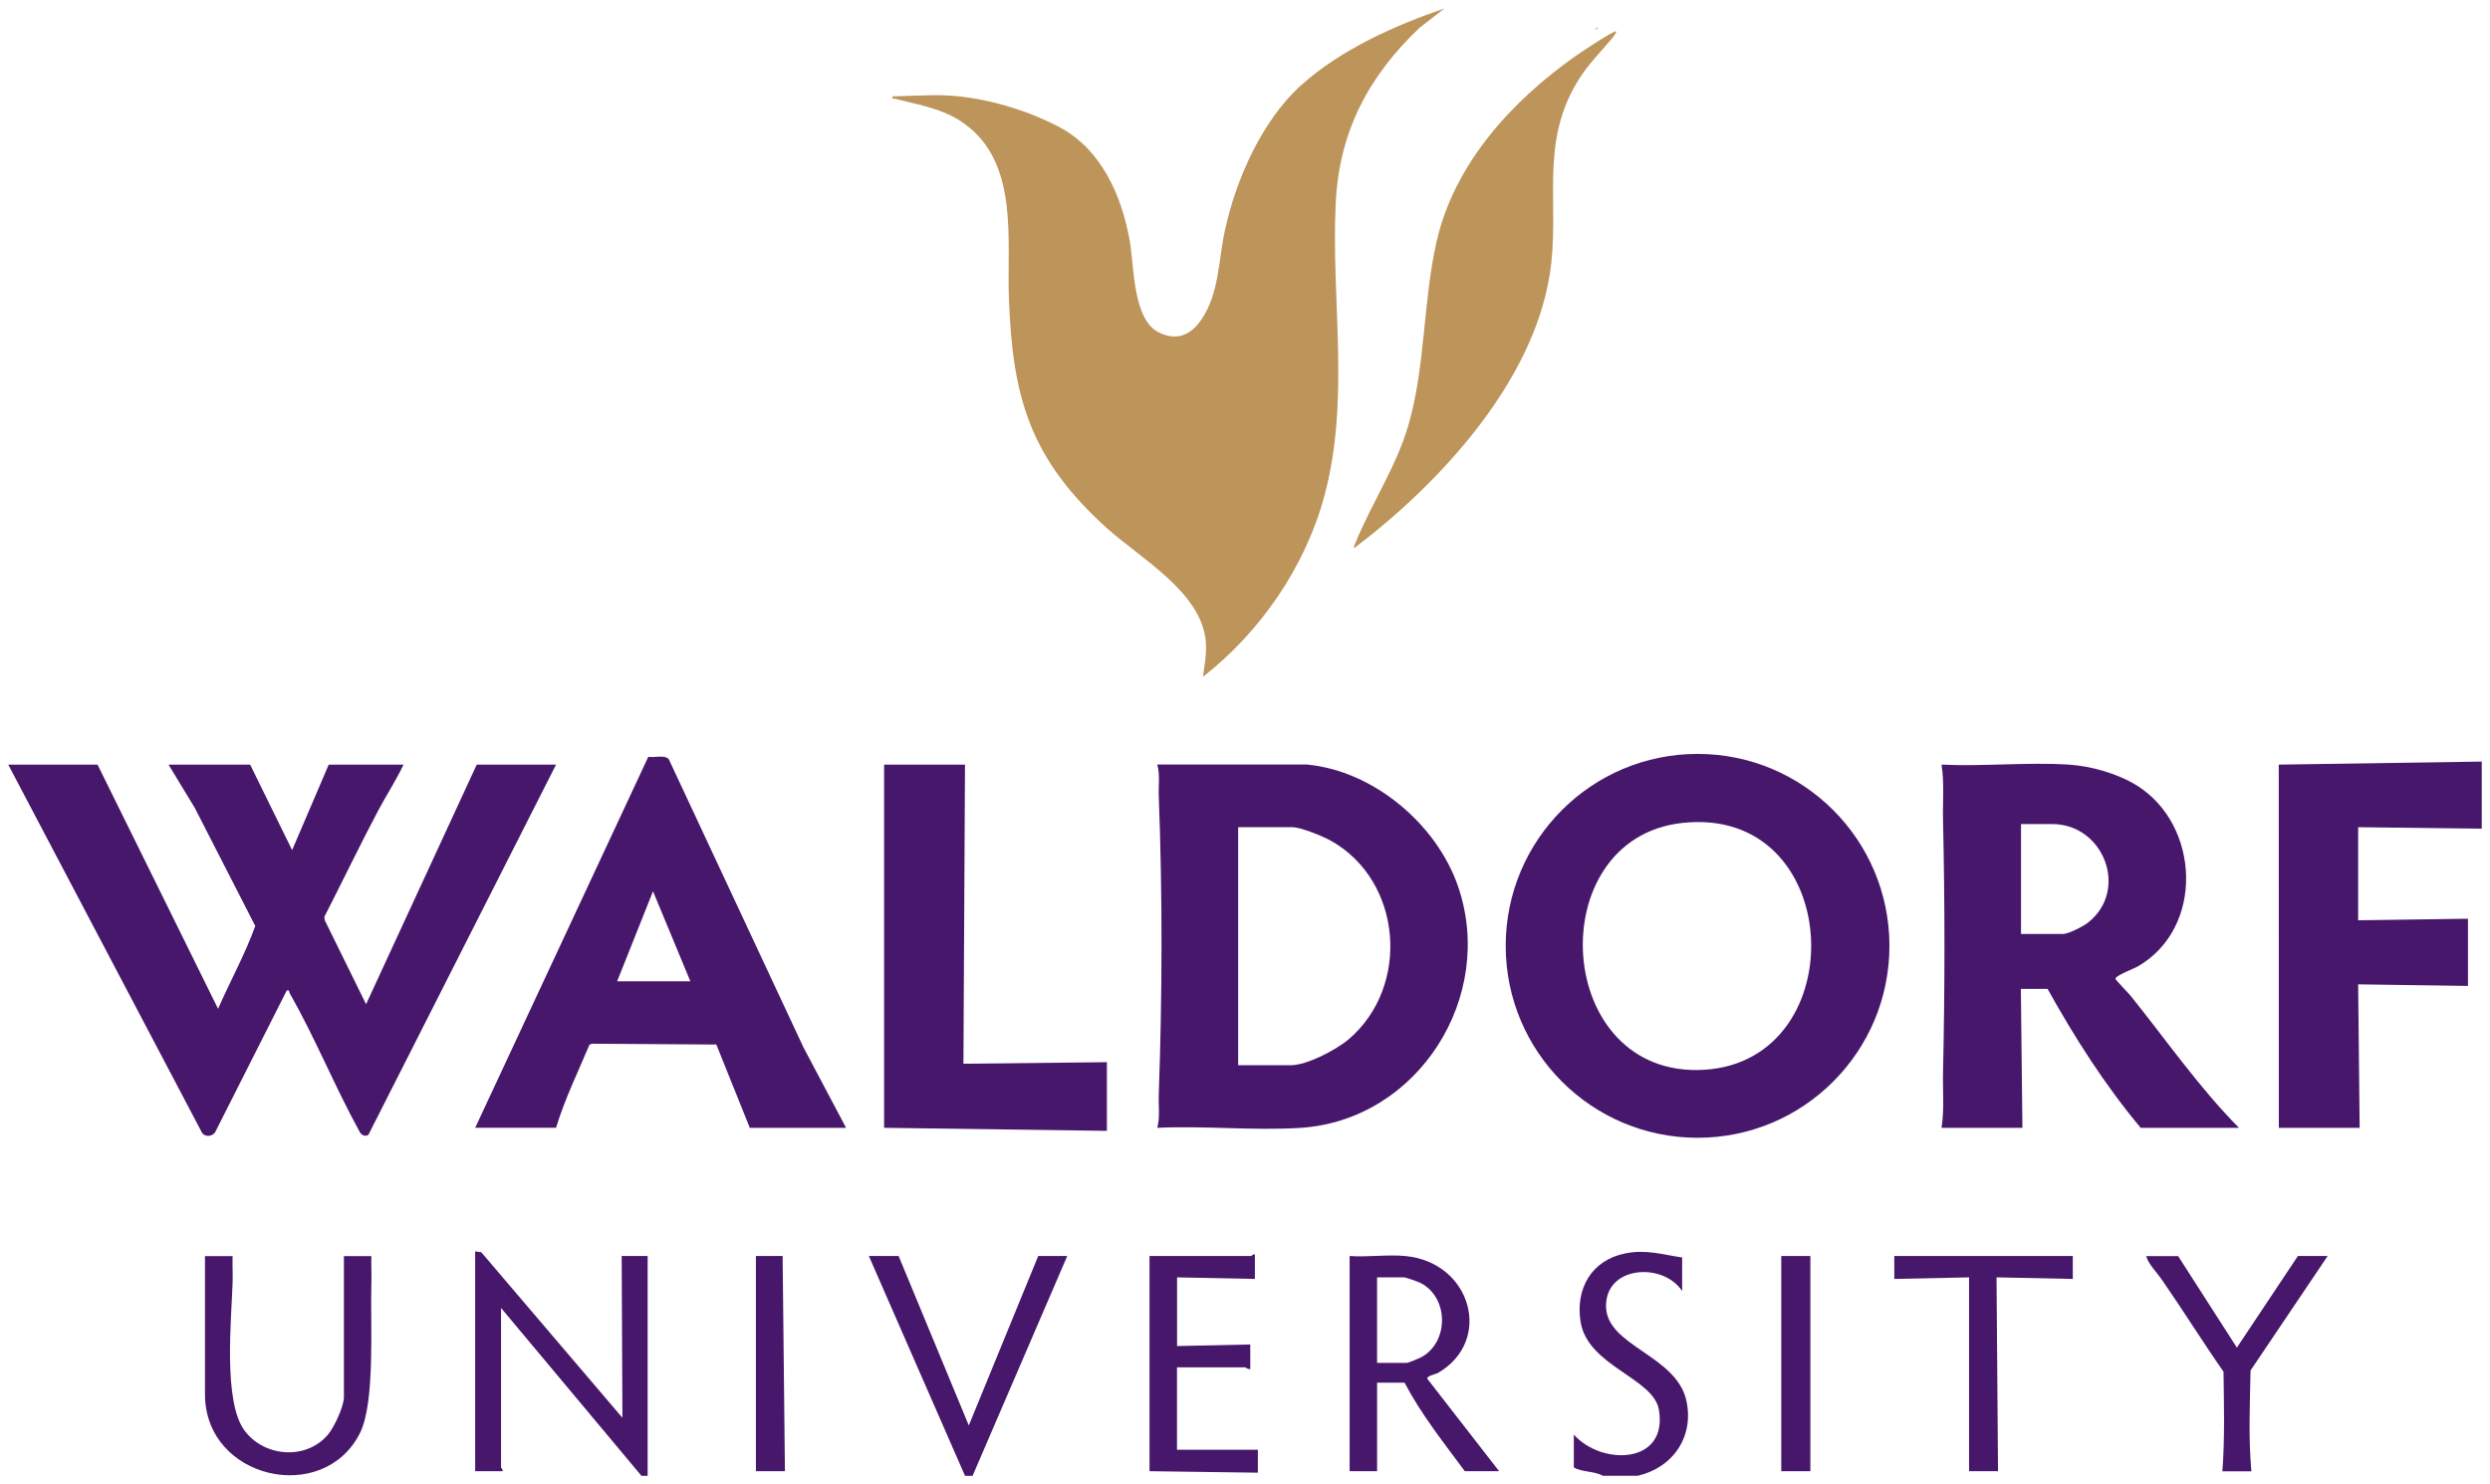 <?xml version="1.0" encoding="UTF-8"?><svg id="a" xmlns="http://www.w3.org/2000/svg" viewBox="0 0 302 180"><path d="M193.74,3.31c.15.13-.22.38-.22.22l.22-.22Z" fill="#bd945a"/><path d="M77.8,179l-17.03-20.36v19.34c0,.06.25.26.19.46h-3.33v-26.66s.74.1.74.1l17.12,20.08-.09-19.62h3.15v26.66h-.74Z" fill="#47176c"/><polygon points="117.04 179 105.38 152.34 108.99 152.34 117.5 172.89 125.92 152.34 129.44 152.34 117.96 179 117.04 179" fill="#47176c"/><path d="M194.4,179c-1.06-.61-2.52-.42-3.52-1.02v-3.98c3.36,3.78,11.45,3.65,10.32-3.01-.66-3.88-8.64-5.28-9.5-10.68-.64-4.04,1.35-7.48,5.43-8.29,2.51-.5,4.45.13,6.89.5v4.07c-2.32-3.53-9.35-3.09-9.23,1.92.12,4.78,8.52,5.86,9.74,11.36.97,4.37-1.62,8.13-5.88,9.12h-4.26Z" fill="#47176c"/><path d="M170.43,152.34c8.02.74,10.7,10.27,3.99,14.17-.31.18-1.45.38-1.3.73l8.7,11.2h-4.16c-2.57-3.48-5.29-6.89-7.31-10.74h-3.33v10.74h-3.33v-26.1c2.18.15,4.6-.2,6.76,0ZM167.01,165.3h3.61c.21,0,1.58-.58,1.86-.74,3.27-1.88,3.21-7.18-.15-8.93-.33-.17-1.79-.7-2.07-.7h-3.24v10.37Z" fill="#47176c"/><path d="M28.21,152.34c-.03,1.08.04,2.17,0,3.25-.14,4.44-1.17,14.46,1.47,17.95,2.44,3.23,7.57,3.58,10.17.37.71-.88,1.86-3.34,1.86-4.44v-17.12h3.33c-.03,1.14.04,2.29,0,3.43-.14,4.63.5,14.3-1.39,18.05-4.43,8.8-18.79,5.57-18.79-4.73v-16.75h3.33Z" fill="#47176c"/><path d="M152.2,152.16v2.96l-9.44-.19v8.33l8.88-.19v2.96c-.26.11-.55-.19-.65-.19h-8.24v10h9.81v2.78l-13.14-.18v-26.1h12.31c.06,0,.26-.25.46-.19Z" fill="#47176c"/><path d="M264.17,152.34l7.13,11.11,7.4-11.11h3.61l-9.35,13.88c-.08,4.06-.27,8.2.1,12.23h-3.52c.31-4.01.19-8.05.14-12.08-2.57-3.68-4.94-7.5-7.5-11.19-.63-.91-1.56-1.79-1.89-2.83h3.89Z" fill="#47176c"/><polygon points="251.4 152.34 251.4 155.12 242.15 154.93 242.33 178.44 238.82 178.44 238.82 154.93 229.75 155.12 229.75 152.34 251.4 152.34" fill="#47176c"/><polygon points="95.2 178.44 91.68 178.44 91.68 152.34 94.92 152.34 95.2 178.44" fill="#47176c"/><rect x="216.04" y="152.34" width="3.53" height="26.1" fill="#47176c"/><path d="M229.16,114.72c0,12.86-10.42,23.28-23.27,23.28s-23.27-10.42-23.27-23.28,10.42-23.28,23.27-23.28,23.27,10.42,23.27,23.28ZM203.98,99.82c-17.2,1.94-15.6,31.04,2.72,29.93s17.07-32.17-2.72-29.93Z" fill="#47176c"/><path d="M158.59,92.74c8.01.77,15.63,7.22,18.23,14.71,4.67,13.45-4.86,28.47-19.15,29.35-5.64.35-11.64-.28-17.31-.01.35-1.29.13-2.66.18-3.99.43-11.99.46-24.28,0-36.27-.05-1.27.17-2.57-.18-3.8h18.23ZM150.17,129.2h6.38c1.97,0,5.52-1.87,7.03-3.15,7.52-6.42,6.51-19.23-2.18-24.09-.97-.54-3.63-1.63-4.66-1.63h-6.57v28.88Z" fill="#47176c"/><path d="M271.57,136.79h-11.94c-4.34-5.2-8-10.93-11.29-16.85h-3.24l.19,16.85h-9.81c.35-2.23.13-4.51.18-6.76.23-10.17.23-20.36,0-30.53-.05-2.25.17-4.54-.18-6.76,5.07.24,10.43-.32,15.46,0,2.69.17,5.92,1.1,8.21,2.52,7.7,4.79,8.23,17.28.14,21.95-.49.29-2.8,1.13-2.71,1.53.03.13,1.57,1.72,1.84,2.05,4.33,5.38,8.27,11.09,13.14,16.01ZM245.11,113.28h5.09c.69,0,2.46-.92,3.06-1.39,4.98-3.93,1.9-11.94-4.35-11.94h-3.79v13.33Z" fill="#47176c"/><polygon points="301 92.37 301 100.51 286.01 100.33 286.01 111.62 299.33 111.43 299.33 119.58 286.01 119.39 286.19 136.79 276.39 136.79 276.38 92.74 301 92.37" fill="#47176c"/><path d="M11.83,92.74l14.62,29.62c1.46-3.36,3.27-6.6,4.51-10.05l-7.34-14.33-3.18-5.24h9.9l5.09,10.37,4.44-10.37h9.07c-.9,1.91-2.07,3.69-3.06,5.55-2.26,4.26-4.34,8.62-6.54,12.91l.05.42,5.01,10.18,13.42-29.06h9.62l-22.76,44.9c-.42.27-.89.01-1.08-.41-2.98-5.39-5.4-11.41-8.45-16.73-.12-.2.02-.45-.37-.37l-8.64,17.1c-.26.59-1.2.75-1.62.19L1,92.74h10.83Z" fill="#47176c"/><path d="M102.6,136.79h-11.66l-4.06-10.1-15.1-.1-.29.13c-1.4,3.33-3,6.6-4.05,10.07h-9.81l21-45c.72.14,2.02-.29,2.49.31l16.33,34.94,5.16,9.74ZM83.73,119.02l-4.53-10.92-4.35,10.92h8.88Z" fill="#47176c"/><polygon points="117.04 92.74 116.85 129.02 134.25 128.83 134.25 137.16 107.23 136.79 107.23 92.74 117.04 92.74" fill="#47176c"/><path d="M196.01,3.82c.11.1-.48.83-.6.96-1.36,1.63-2.76,2.99-3.92,4.84-4.94,7.88-2.17,15.31-3.55,23.78-2.13,13.17-13.46,25.34-23.71,33.09-.05-.25.08-.43.17-.65,1.94-4.79,4.98-9.26,6.44-14.35,2.05-7.15,1.75-14.91,3.39-22.16,2.14-9.46,9.12-17.07,16.84-22.52.47-.33,4.74-3.2,4.95-3Z" fill="#bd945a"/><path d="M175.22,1l-3.05,2.37c-6.21,5.9-9.77,12.63-10.17,21.31-.56,11.84,1.78,23.72-1.37,35.46-2.31,8.58-7.76,16.51-14.73,21.95.19-1.4.46-2.79.35-4.21-.46-6.04-7.95-10.16-12.01-13.83-9.26-8.37-11.47-15.73-11.88-28.07-.23-6.73,1.11-15.53-4.68-20.42-2.74-2.32-5.74-2.71-9.06-3.57-.25-.06-.44.15-.36-.3,1.61-.06,3.22-.11,4.83-.14,5.05-.12,10.93,1.5,15.42,3.88,5.07,2.69,7.54,8.31,8.51,13.77.54,3.04.36,9.62,3.56,11.14,2.22,1.06,3.88.27,5.16-1.62,2.13-3.15,2.03-7.11,2.81-10.71,1.33-6.22,4.53-13.44,9.31-17.72s11.33-7.22,17.38-9.28Z" fill="#bd945a"/></svg>